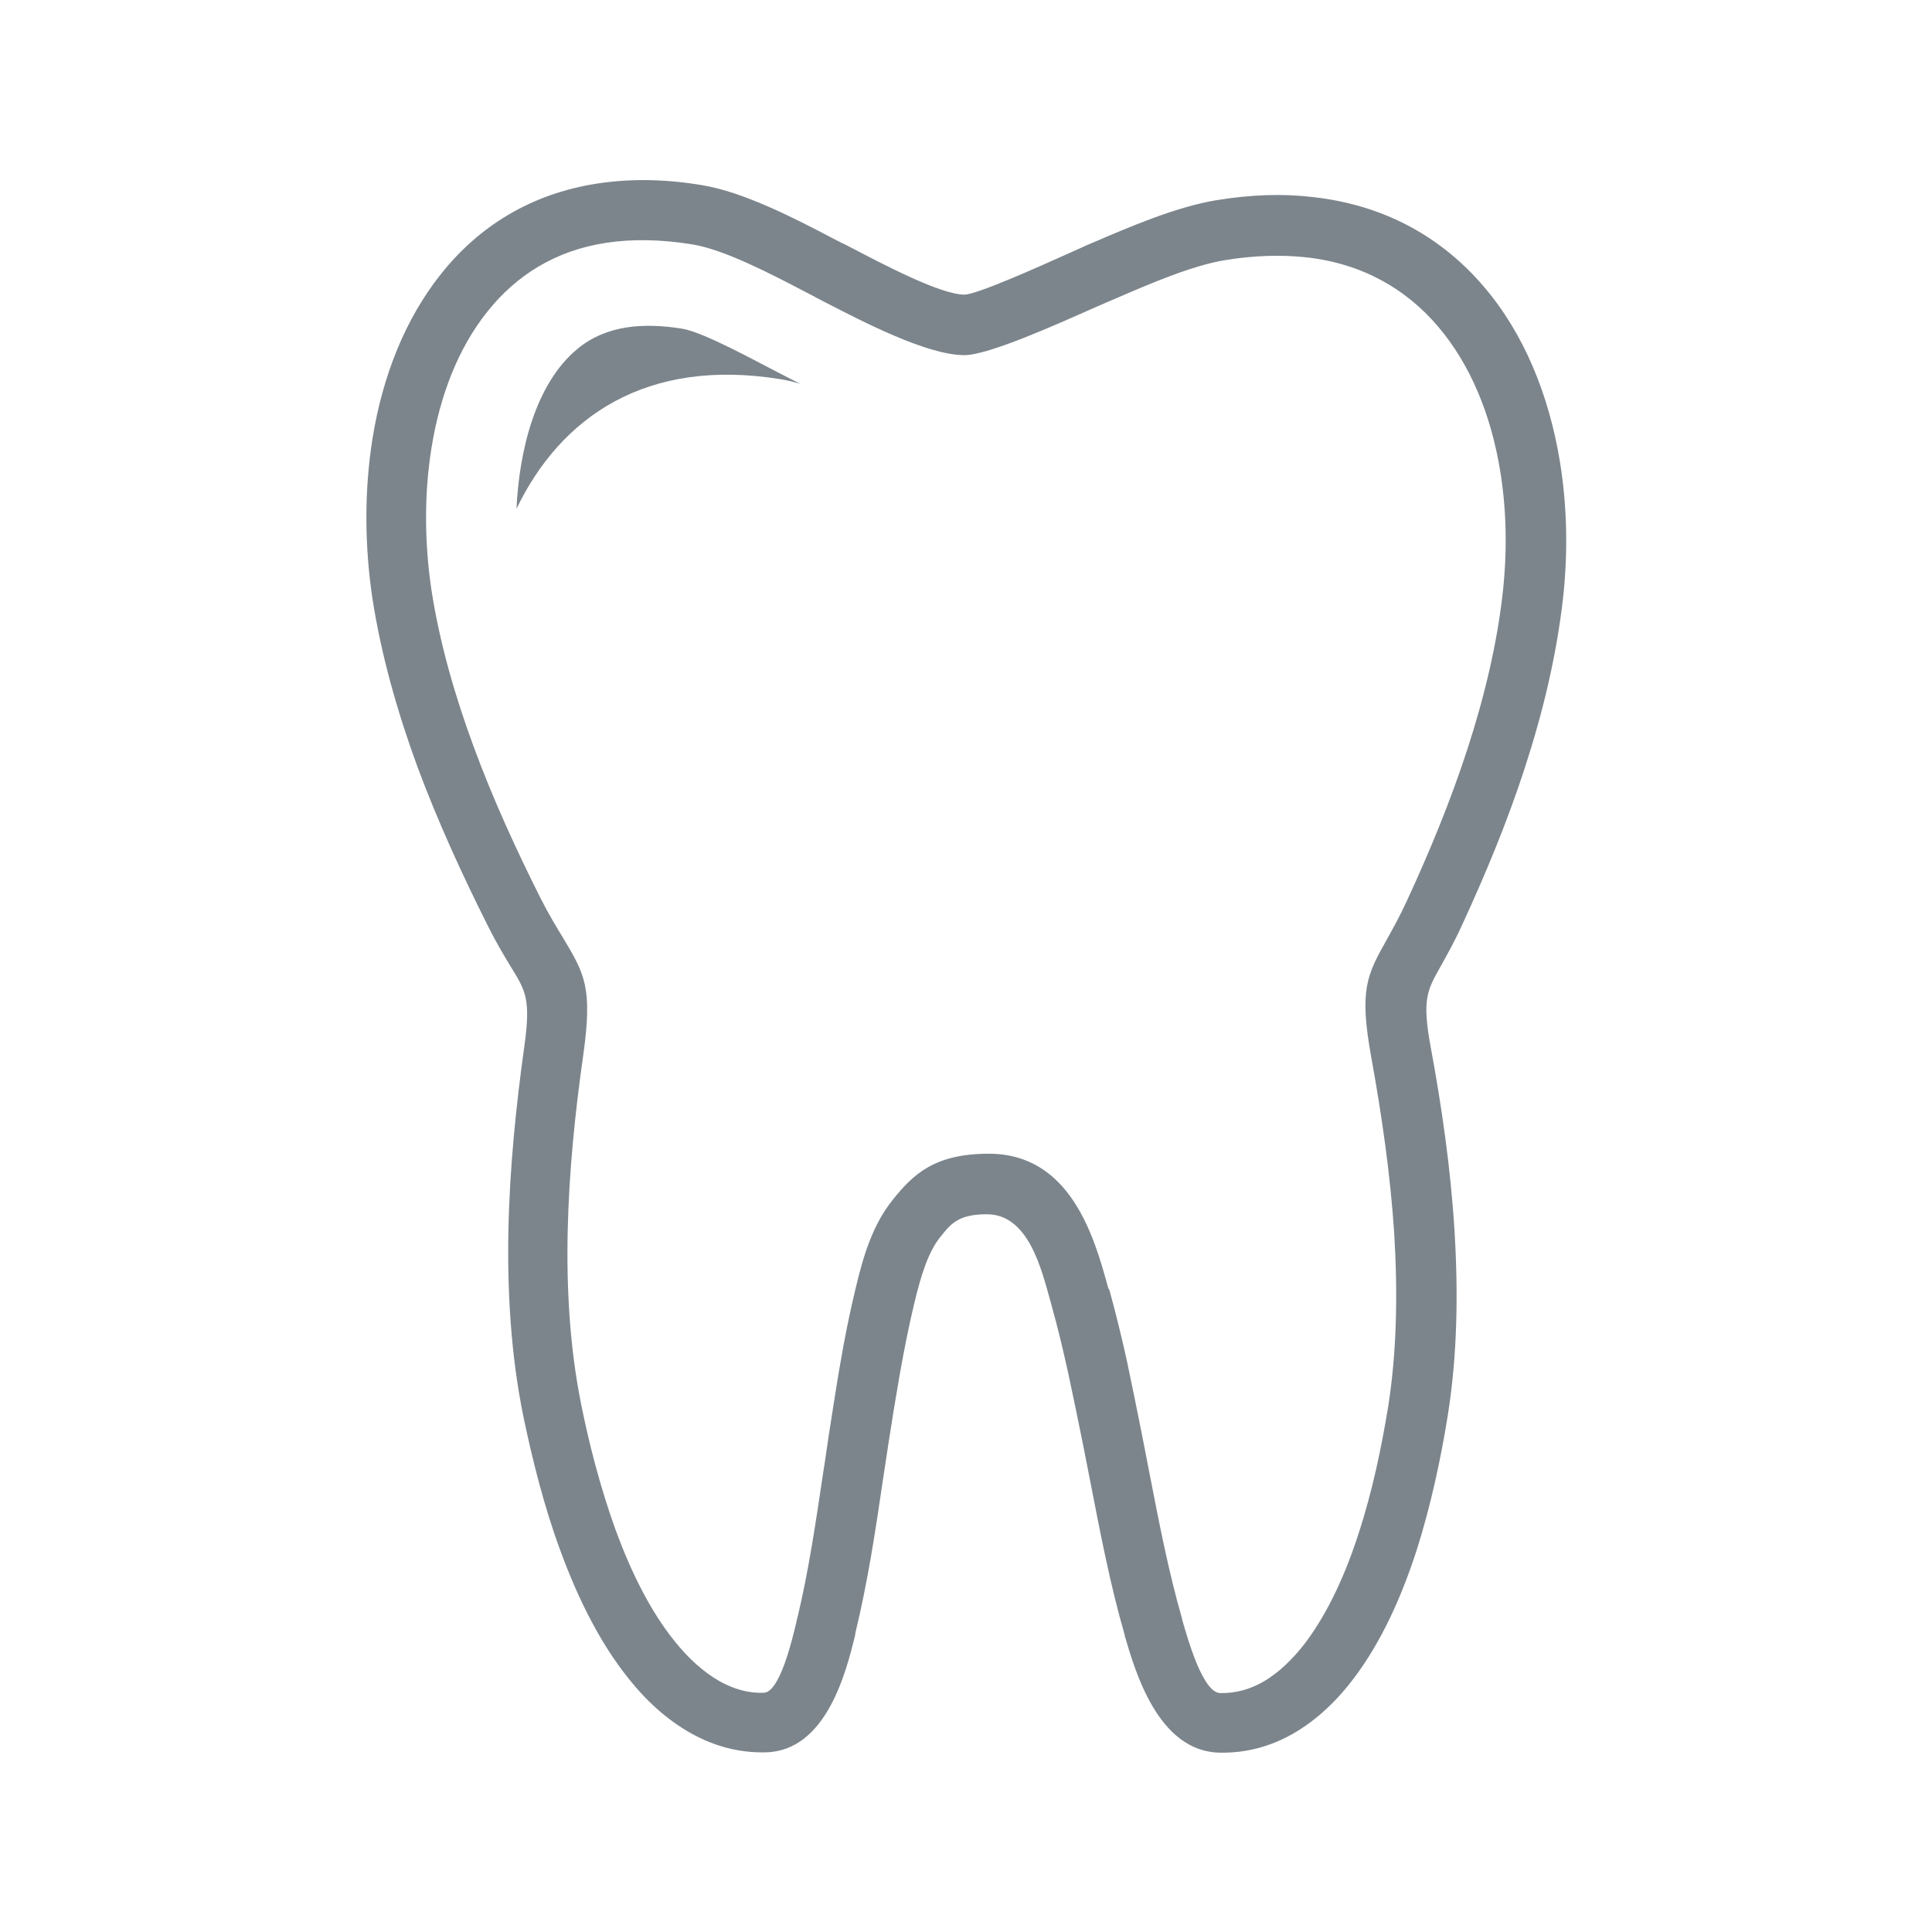 <?xml version="1.0" encoding="utf-8"?>
<!-- Generator: Adobe Illustrator 28.1.0, SVG Export Plug-In . SVG Version: 6.00 Build 0)  -->
<svg version="1.1" id="Layer_1" xmlns="http://www.w3.org/2000/svg" xmlns:xlink="http://www.w3.org/1999/xlink" x="0px" y="0px"
	 viewBox="0 0 600 600" style="enable-background:new 0 0 600 600;" xml:space="preserve">
<style type="text/css">
	.st0{fill:#7C858C;}
</style>
<g>
	<g>
		<g>
			<path class="st0" d="M344.5,400.5c2.1,7.6,3.9,15,5.5,22.3c1.6,7.5,3.1,15,4.6,22.5l2.2,11.3c3,15.4,6,31.2,10.3,46.1v0.2l0,0
				c2,6.9,6.5,22.7,11.8,22.9c4.9,0.1,9.3-1.2,13.2-3.4c5.1-2.9,9.5-7.3,13.2-12.1c7.1-9.4,12.6-21.5,16.7-34.3
				c4.3-13.2,7.1-26.9,9.1-39.1c2.7-17.1,3-35.3,1.9-53.6c-1.2-18.5-3.9-37.1-7.1-54.7c-3.9-21.4-1.4-25.8,5-37.2
				c1.7-3.1,3.8-6.8,6-11.6c6.9-14.9,13.5-30.8,18.8-47.1c5.2-16,9.2-32.5,11-48.7c1.4-12.7,1.2-25.6-0.8-37.7
				c-2.8-17.3-9.2-33.1-19.4-45c-9.8-11.5-23.4-19.5-41-21.4c-7.6-0.8-16-0.6-25.1,0.9c-10.3,1.7-23.5,7.4-33.9,11.9l0,0l0,0
				l-1.9,0.8c-3,1.3-3.7,1.6-4.8,2.1c-11.3,5-32.8,14.7-40.3,14.7c-11.7,0-31.9-10.6-43.2-16.4l0,0l-2.9-1.5l-0.5-0.3l-2.9-1.5l0,0
				l0,0c-10.7-5.6-25.1-13.1-35-14.7s-18.8-1.7-26.7-0.5l0,0l0,0c-15.9,2.4-28,10.2-36.8,21.2c-9.2,11.4-14.9,26.3-17.5,42.5
				c-2.3,14.3-2.2,29.5,0,44.2c2.5,16.2,7.2,32.6,13.1,48.6c6,16.3,13.3,32.2,20.9,47.3c2.5,4.9,4.8,8.7,6.7,11.8
				c6.9,11.5,9.4,15.6,6.4,36.9c-2.5,17.5-4.4,36.1-4.8,54.4c-0.4,18.3,0.7,36.6,4.2,53.9c2.4,12,5.9,25.7,10.7,39
				c4.7,12.8,10.7,25.1,18.4,34.6c4,5,8.7,9.4,14,12.4c4.2,2.3,8.7,3.7,13.6,3.5c4.8-0.1,8.6-15.4,10.2-22.3l0,0v-0.2
				c0.1-0.2,0.1-0.4,0.2-0.6c3.5-14.5,5.8-30.2,8.1-45.6c0.2-1.2,0.4-2.5,1.7-11.4c1.3-8.2,2.5-16.2,3.6-22.4
				c1.3-7.6,2.8-15.1,4.6-22.6l0.1-0.4c2.5-10.7,5.5-20,11.4-27.4c6.5-8.2,13.2-14.5,30-14.5c25.3,0,32.7,25.8,36.9,41.1l0,0
				l0.2,0.7L344.5,400.5z M160.4,158c0.8-17.5,5.7-38.8,19-49.7c9.1-7.5,20.8-8.1,32.6-6.2c6.8,1.2,23,10.2,29.3,13.4l7.2,3.7
				c-2-0.6-4-1.1-5.9-1.4C200.6,110.9,174.1,129.6,160.4,158z M331.8,426.7c-1.6-7.3-3.3-14.4-5.2-21.2l-0.1-0.4l-0.2-0.7l0,0l0,0
				c-2.8-10-6.8-27.3-19.8-27.3c-9.1,0-11.3,3.1-14.6,7.2c-3.7,4.7-5.9,11.9-7.9,20.2l-0.1,0.4c-1.7,7.1-3.1,14.3-4.4,21.5
				c-1.5,8.6-2.6,15.4-3.6,22l-1.7,11.2c-2.3,15.7-4.7,31.6-8.5,47.3l-0.1,0.5v0.2l0,0v0.1c-2.7,11-8.8,36.1-27.8,36.5
				c-8.5,0.2-16.1-2-23-5.8c-7.6-4.2-14.2-10.3-19.5-17c-9.1-11.3-16-25.4-21.3-39.9c-5.2-14.1-8.8-28.8-11.5-41.8
				c-3.8-18.7-5-38.4-4.6-57.9c0.4-19.4,2.4-38.6,4.9-56.6c2.1-14.7,0.5-17.4-4-24.7c-2-3.3-4.4-7.2-7.3-13
				c-7.9-15.7-15.5-32.3-21.8-49.2c-6.3-17.2-11.3-34.8-14-52.2c-2.5-16.5-2.6-33.7,0-50c3.1-19.2,10.1-37.1,21.4-51.2
				c11.6-14.5,27.6-24.7,48.4-27.9l0,0c9.8-1.5,20.6-1.5,32.5,0.5c12.9,2.1,28.8,10.3,40.6,16.5l0,0l2.9,1.5l0.5,0.2l2.9,1.5l0,0
				l0,0c9.8,5.1,27.3,14.3,34.6,14.3c3.8,0,22.8-8.5,32.8-13c3-1.3,4.4-2,5.1-2.3l1.9-0.8l0,0c11.4-4.9,25.8-11.1,38.3-13.2
				c10.9-1.8,20.9-2.1,30.1-1C430.4,63.7,448,74,460.8,89c12.5,14.6,20.2,33.6,23.6,54.1c2.3,13.9,2.6,28.4,1,42.8
				c-2,17.6-6.2,35.2-11.8,52.4c-5.5,17-12.4,33.5-19.6,49.1c-2.6,5.7-4.9,9.6-6.7,12.9c-4.1,7.3-5.7,10.1-3,24.8
				c3.4,18.3,6.2,37.6,7.4,56.9c1.2,19.5,0.9,39-2.1,57.7c-2.1,13.1-5.2,27.8-9.7,41.9c-4.7,14.5-11,28.5-19.6,39.8
				c-5,6.6-11.3,12.8-18.9,17.1c-6.7,3.8-14.3,6-22.8,5.8c-19-0.5-26.1-25.4-29.3-36.3v-0.2c-4.5-15.5-7.6-31.8-10.7-47.7
				c-0.6-3.1-1.2-6-2.2-11.2C334.9,441.5,333.4,434.1,331.8,426.7z"/>
		</g>
	</g>
</g>
</svg>
